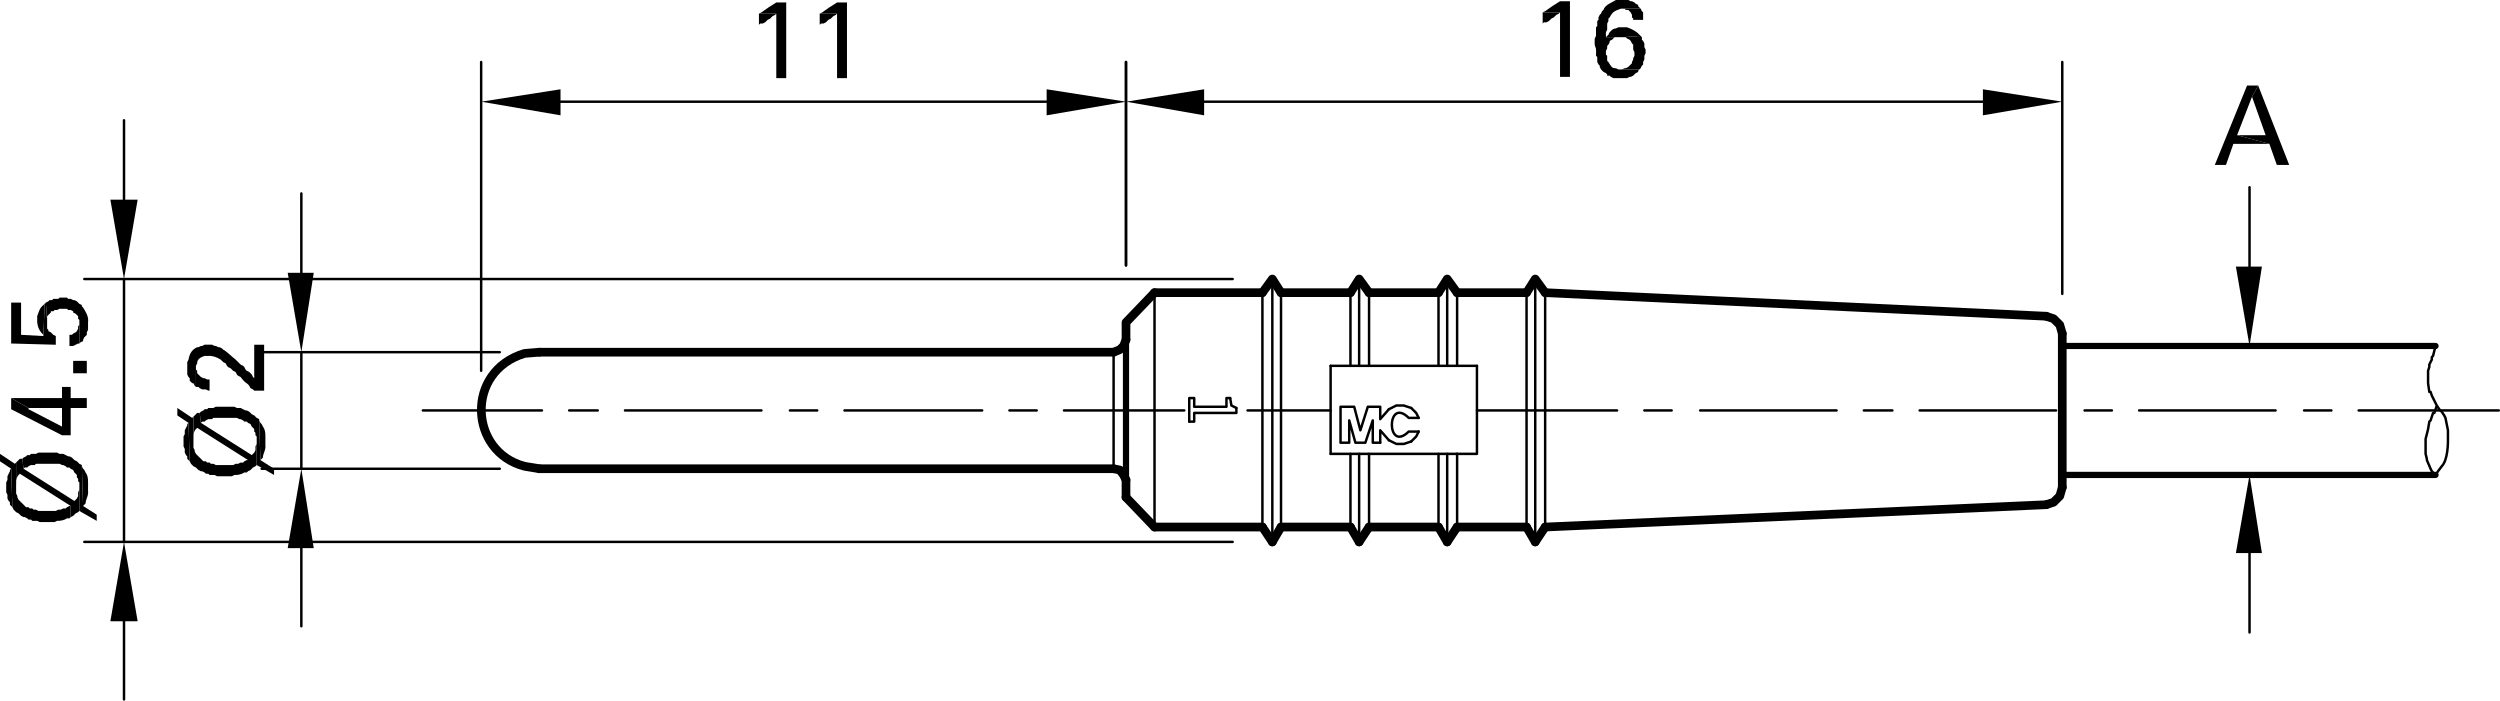 <?xml version="1.0" encoding="utf-8"?>
<!-- Generator: Adobe Illustrator 16.0.3, SVG Export Plug-In . SVG Version: 6.00 Build 0)  -->
<!DOCTYPE svg PUBLIC "-//W3C//DTD SVG 1.1//EN" "http://www.w3.org/Graphics/SVG/1.1/DTD/svg11.dtd">
<svg version="1.1" id="Ebene_1" xmlns="http://www.w3.org/2000/svg" xmlns:xlink="http://www.w3.org/1999/xlink" x="0px" y="0px"
	 width="120.959px" height="33.899px" viewBox="0 0 120.959 33.899" enable-background="new 0 0 120.959 33.899"
	 xml:space="preserve">
<line fill="none" stroke="#000000" stroke-width="0.12" stroke-linecap="round" stroke-linejoin="round" stroke-miterlimit="10" x1="54.48" y1="12.84" x2="54.48" y2="3"/>
<line fill="none" stroke="#000000" stroke-width="0.12" stroke-linecap="round" stroke-linejoin="round" stroke-miterlimit="10" x1="99.78" y1="14.22" x2="99.78" y2="3"/>
<line fill="none" stroke="#000000" stroke-width="0.12" stroke-linecap="round" stroke-linejoin="round" stroke-miterlimit="10" x1="58.26" y1="4.92" x2="95.94" y2="4.92"/>
<polyline fill-rule="evenodd" clip-rule="evenodd" points="58.26,4.32 58.26,5.58 54.48,4.92 "/>
<polyline fill-rule="evenodd" clip-rule="evenodd" points="95.94,4.32 95.94,5.58 99.78,4.92 "/>
<polyline fill-rule="evenodd" clip-rule="evenodd" points="74.64,0.6 74.64,1.14 74.7,1.08 74.82,1.08 74.94,1.02 75.06,0.9 
	75.18,0.84 75.3,0.72 75.42,0.66 75.48,0.6 "/>
<path fill-rule="evenodd" clip-rule="evenodd" d="M75.96,0.06h-0.48c-0.215,0.128-0.523,0.33-0.72,0.48L74.64,0.6h0.84v3.12h0.48"/>
<polyline fill-rule="evenodd" clip-rule="evenodd" points="79.38,1.74 78.42,1.8 78.66,1.8 78.72,1.86 78.84,1.92 78.9,1.98 
	78.96,2.1 79.02,2.16 79.02,2.4 79.08,2.52 79.08,2.7 79.02,2.82 79.02,2.88 78.96,3 78.96,3.06 78.78,3.24 78.66,3.3 78.6,3.3 
	78.48,3.36 78.42,3.36 79.32,3.36 79.38,3.3 79.44,3.18 79.5,3.12 79.5,3 79.56,2.88 79.56,2.7 79.62,2.58 79.62,2.4 79.56,2.28 
	79.56,2.1 79.5,1.98 79.44,1.92 79.44,1.8 "/>
<path fill-rule="evenodd" clip-rule="evenodd" d="M78.54,1.32H78.3l-0.12,0.06H78.12L78,1.44l-0.12,0.12L77.82,1.68L77.7,1.8h0.721
	l0.96-0.06L79.32,1.68c-0.162-0.182-0.38-0.279-0.6-0.36H78.6"/>
<polyline fill-rule="evenodd" clip-rule="evenodd" points="79.38,0.42 78.48,0.42 78.6,0.42 78.66,0.48 78.78,0.48 78.9,0.6 
	78.96,0.72 78.96,0.84 79.02,0.9 79.02,0.96 79.5,0.96 79.5,0.6 79.44,0.54 "/>
<path fill-rule="evenodd" clip-rule="evenodd" d="M78.54,0H78.18c-0.208,0.143-0.502,0.209-0.601,0.48l-0.06,0.06l-0.06,0.12
	L77.4,0.72l-0.06,0.12v0.12L77.28,1.02v0.24l-0.06,0.06v0.42L77.16,1.86c-0.034,0.608,0.089,0.224,0.061,0.78V2.7l0.06,0.06V3
	l0.061,0.12l0.06,0.06v0.06l0.061,0.12l0.119,0.12l0.12,0.06L77.76,3.6v0.06h0.12l0.06,0.06l0.12,0.06h0.66l0.12-0.06h0.06
	l0.12-0.06l0.06-0.06l0.061-0.06l0.12-0.06V3.42l0.06-0.06H78.3C78.069,3.205,78.08,3.454,77.82,3l-0.06-0.06V2.7L77.7,2.64V2.46
	l0.061-0.12V2.22l0.06-0.06l0.061-0.12V1.98L78,1.92l0.06-0.06l0.06-0.06h0.12H77.7V1.56l0.061-0.12v-0.3l0.06-0.12V0.9l0.061-0.06
	c0.154-0.305,0.274-0.314,0.54-0.42h0.96L79.32,0.36L79.26,0.3V0.24l-0.12-0.06L79.08,0.12L78.96,0.06H78.9L78.78,0H78.6"/>
<line fill="none" stroke="#000000" stroke-width="0.12" stroke-linecap="round" stroke-linejoin="round" stroke-miterlimit="10" x1="24.18" y1="17.04" x2="12.66" y2="17.04"/>
<line fill="none" stroke="#000000" stroke-width="0.12" stroke-linecap="round" stroke-linejoin="round" stroke-miterlimit="10" x1="24.18" y1="22.68" x2="12.66" y2="22.68"/>
<line fill="none" stroke="#000000" stroke-width="0.12" stroke-linecap="round" stroke-linejoin="round" stroke-miterlimit="10" x1="14.58" y1="13.2" x2="14.58" y2="9.36"/>
<line fill="none" stroke="#000000" stroke-width="0.12" stroke-linecap="round" stroke-linejoin="round" stroke-miterlimit="10" x1="14.58" y1="26.52" x2="14.58" y2="30.3"/>
<line fill="none" stroke="#000000" stroke-width="0.12" stroke-linecap="round" stroke-linejoin="round" stroke-miterlimit="10" x1="14.58" y1="17.04" x2="14.58" y2="22.68"/>
<polyline fill-rule="evenodd" clip-rule="evenodd" points="13.92,13.2 15.18,13.2 14.58,17.04 "/>
<polyline fill-rule="evenodd" clip-rule="evenodd" points="13.92,26.52 15.18,26.52 14.58,22.68 "/>
<path fill-rule="evenodd" clip-rule="evenodd" d="M12.54,20.34l0.06,1.92l0.12-0.12c0.002-0.203,0.154-0.376,0.12-0.6v-0.181
	c-0.001-0.254,0.031-0.527-0.12-0.72l-0.06-0.12l-0.06-0.06"/>
<path fill-rule="evenodd" clip-rule="evenodd" d="M9.66,19.979l0.06,0.48l0.06-0.061H9.9l0.06-0.06l0.12-0.06h0.18l0.06-0.061h0.3
	c0.2,0,0.4,0,0.6,0h0.24l0.12,0.061h0.06l0.12,0.06l0.06,0.06h0.12L12,20.46l0.12,0.06l0.06,0.12l0.12,0.12v0.12l0.06,0.06v0.12
	l0.06,0.061v1.38l0.84,0.479v-0.3l-0.66-0.42l-0.06-1.92v-0.06l-0.12-0.061L12.3,20.1l-0.12-0.06l-0.12-0.12l-0.12-0.061h-0.06
	l-0.24-0.119h-0.18l-0.12-0.061h-0.9l-0.12,0.061h-0.24l-0.06,0.06H9.9l-0.06,0.06L9.72,19.92"/>
<path fill-rule="evenodd" clip-rule="evenodd" d="M9.36,20.16v1.199V21.24c-0.016-0.169,0.008-0.359,0.12-0.48l0.06-0.06L12,22.26
	v0.54l0.12-0.06l0.12-0.12l0.12-0.061l0.06-0.06v-1.141v0.12l-0.06,0.12v0.181l-0.06,0.119l-0.12,0.12l-2.46-1.56l-0.06-0.48H9.54
	L9.42,20.1"/>
<polyline fill-rule="evenodd" clip-rule="evenodd" points="8.88,21.359 8.88,21.6 8.94,21.72 8.94,21.899 9,22.02 9.06,22.08 
	9.06,22.2 9.18,22.319 9.12,20.46 9.06,20.52 9.06,20.58 9,20.7 8.94,20.819 8.94,21 8.88,21.12 8.88,21.359 "/>
<path fill-rule="evenodd" clip-rule="evenodd" d="M8.58,19.74V20.1l0.54,0.36l0.06,1.859l0.06,0.12l0.12,0.12l0.12,0.061l0.12,0.12
	l0.12,0.06h0.06l0.12,0.06l0.06,0.061h0.12l0.06,0.06h0.24l0.12,0.061h0.72l0.12-0.061c0.163,0.011,0.358-0.033,0.48-0.12h0.12
	L12,22.8v-0.54h-0.06l-0.12,0.06l-0.06,0.061h-0.12l-0.12,0.06H11.4L11.28,22.5H11.1c-0.18,0-0.36,0-0.54,0h-0.12l-0.12-0.061H10.2
	l-0.06-0.06h-0.12l-0.06-0.061H9.84l-0.18-0.18L9.6,22.08l-0.12-0.12l-0.06-0.12v-0.06l-0.06-0.12v-1.5L9.3,20.22"/>
<polyline fill-rule="evenodd" clip-rule="evenodd" points="9.48,18.72 9.6,18.72 9.66,18.78 9.78,18.84 9.96,18.84 10.08,18.899 
	10.14,18.899 10.14,18.359 10.02,18.359 9.9,18.3 9.84,18.3 9.72,18.24 9.54,18.06 9.54,17.939 9.48,17.88 9.48,17.819 "/>
<path fill-rule="evenodd" clip-rule="evenodd" d="M9.06,17.819v0.301l0.06,0.12l0.06,0.06v0.12l0.12,0.12h0.06l0.06,0.12l0.06,0.06
	V17.7l0.06-0.12c-0.011-0.213,0.199-0.307,0.36-0.36h0.18c0.199-0.019,0.44,0.074,0.6,0.18l0.12,0.12l0.12,0.061l0.06,0.12
	l0.06,0.06l0.12,0.06l0.12,0.12L11.4,18l0.06,0.12l0.06,0.06l0.12,0.061c0.308,0.411,0.335,0.232,0.48,0.54l0.12,0.06l0.06,0.06
	h0.48v-2.22H12.3v1.62l-0.06-0.06l-0.06-0.12L12.06,18l-0.12-0.061l-0.06-0.06l-0.06-0.12l-0.06-0.06l-0.12-0.061l-0.06-0.06
	l-0.18-0.181c-0.182-0.134-0.469-0.43-0.6-0.479l-0.06-0.061l-0.12-0.06h-0.06l-0.12-0.06h-0.06l-0.12-0.061H9.9L9.78,16.74H9.72
	L9.6,16.8H9.54c-0.265,0.115-0.375,0.335-0.42,0.6l-0.06,0.12v0.24"/>
<line fill="none" stroke="#000000" stroke-width="0.42" stroke-linecap="round" stroke-linejoin="round" stroke-miterlimit="10" x1="53.88" y1="22.68" x2="26.1" y2="22.68"/>
<line fill="none" stroke="#000000" stroke-width="0.42" stroke-linecap="round" stroke-linejoin="round" stroke-miterlimit="10" x1="53.88" y1="17.04" x2="26.1" y2="17.04"/>
<line fill="none" stroke="#000000" stroke-width="0.12" stroke-linecap="round" stroke-linejoin="round" stroke-miterlimit="10" x1="23.28" y1="17.939" x2="23.28" y2="3"/>
<line fill="none" stroke="#000000" stroke-width="0.12" stroke-linecap="round" stroke-linejoin="round" stroke-miterlimit="10" x1="54.48" y1="12.84" x2="54.48" y2="3"/>
<line fill="none" stroke="#000000" stroke-width="0.12" stroke-linecap="round" stroke-linejoin="round" stroke-miterlimit="10" x1="27.12" y1="4.92" x2="50.64" y2="4.92"/>
<polyline fill-rule="evenodd" clip-rule="evenodd" points="27.12,4.32 27.12,5.58 23.28,4.92 "/>
<polyline fill-rule="evenodd" clip-rule="evenodd" points="50.64,4.32 50.64,5.58 54.48,4.92 "/>
<polyline fill-rule="evenodd" clip-rule="evenodd" points="36.72,0.66 36.72,1.2 36.78,1.14 36.9,1.14 37.02,1.08 37.08,1.02 
	37.14,0.96 37.26,0.9 37.38,0.78 37.5,0.72 37.56,0.66 "/>
<path fill-rule="evenodd" clip-rule="evenodd" d="M38.04,0.12h-0.48c-0.215,0.128-0.523,0.33-0.72,0.48l-0.12,0.06h0.84v3.12h0.48"
	/>
<polyline fill-rule="evenodd" clip-rule="evenodd" points="39.66,0.66 39.66,1.2 39.72,1.14 39.84,1.14 39.96,1.08 40.08,0.96 
	40.2,0.9 40.32,0.78 40.44,0.72 40.5,0.66 "/>
<path fill-rule="evenodd" clip-rule="evenodd" d="M40.98,0.12H40.5c-0.215,0.128-0.523,0.33-0.72,0.48l-0.12,0.06h0.84v3.12h0.48"/>
<path fill="none" stroke="#000000" stroke-width="0.42" stroke-linecap="round" stroke-linejoin="round" stroke-miterlimit="10" d="
	M26.1,17.04l-0.72,0.06c-2.89,0.867-2.684,4.764,0,5.46l0.72,0.12"/>
<line fill="none" stroke="#000000" stroke-width="0.12" stroke-linecap="round" stroke-linejoin="round" stroke-miterlimit="10" x1="53.88" y1="17.1" x2="53.88" y2="22.56"/>
<polyline fill="none" stroke="#000000" stroke-width="0.42" stroke-linecap="round" stroke-linejoin="round" stroke-miterlimit="10" points="
	54.48,23.22 54.36,22.979 54.18,22.74 53.88,22.68 "/>
<polyline fill="none" stroke="#000000" stroke-width="0.42" stroke-linecap="round" stroke-linejoin="round" stroke-miterlimit="10" points="
	53.88,17.04 54.18,16.92 54.36,16.74 54.48,16.439 "/>
<line fill="none" stroke="#000000" stroke-width="0.3" stroke-linecap="round" stroke-linejoin="round" stroke-miterlimit="10" x1="99.78" y1="22.979" x2="117.84" y2="22.979"/>
<line fill="none" stroke="#000000" stroke-width="0.3" stroke-linecap="round" stroke-linejoin="round" stroke-miterlimit="10" x1="99.78" y1="16.74" x2="117.84" y2="16.74"/>
<path fill="none" stroke="#000000" stroke-width="0.12" stroke-linecap="round" stroke-linejoin="round" stroke-miterlimit="10" d="
	M117.84,16.74l-0.12,0.479l-0.061,0.061v0.119l-0.12,0.24v0.12l-0.06,0.18v0.601l0.06,0.42h0.061l0.06,0.18l0.24,0.48l0.12,0.18
	l0.12,0.12l0.12,0.18l0.06,0.12l0.061,0.3l0.06,0.3v0.24c0.012,0.413-0.006,1.192-0.3,1.5l-0.18,0.24l-0.12,0.18l-0.181-0.18
	l-0.06-0.12l-0.18-0.42V22.2l-0.061-0.24v-0.72L117.42,21l0.06-0.24l0.06-0.36l0.061-0.06l0.12-0.36h0.06l0.061-0.18l0.06-0.18"/>
<polyline fill="none" stroke="#000000" stroke-width="0.12" stroke-linecap="round" stroke-linejoin="round" stroke-miterlimit="10" points="
	66.78,21.42 66.42,21.42 66.42,20.34 66.06,21.42 65.58,21.42 65.28,20.34 65.28,21.42 64.86,21.42 64.86,19.68 65.52,19.68 
	65.82,20.819 66.18,19.68 66.78,19.68 66.78,20.28 67.2,19.8 "/>
<polyline fill="none" stroke="#000000" stroke-width="0.12" stroke-linecap="round" stroke-linejoin="round" stroke-miterlimit="10" points="
	68.28,19.74 67.92,19.62 67.56,19.62 67.2,19.8 "/>
<polyline fill="none" stroke="#000000" stroke-width="0.12" stroke-linecap="round" stroke-linejoin="round" stroke-miterlimit="10" points="
	68.64,20.22 68.52,19.979 68.28,19.74 "/>
<path fill="none" stroke="#000000" stroke-width="0.12" stroke-linecap="round" stroke-linejoin="round" stroke-miterlimit="10" d="
	M68.64,20.22h-0.48c-1.085-1.076-1.094,1.736,0,0.66h0.48"/>
<polyline fill="none" stroke="#000000" stroke-width="0.12" stroke-linecap="round" stroke-linejoin="round" stroke-miterlimit="10" points="
	68.28,21.359 68.52,21.12 68.64,20.88 "/>
<polyline fill="none" stroke="#000000" stroke-width="0.12" stroke-linecap="round" stroke-linejoin="round" stroke-miterlimit="10" points="
	67.2,21.3 67.56,21.479 67.92,21.479 68.28,21.36 "/>
<polyline fill="none" stroke="#000000" stroke-width="0.12" stroke-linecap="round" stroke-linejoin="round" stroke-miterlimit="10" points="
	67.2,21.3 66.78,20.82 66.78,21.42 "/>
<polyline fill="none" stroke="#000000" stroke-width="0.12" stroke-linecap="round" stroke-linejoin="round" stroke-miterlimit="10" points="
	71.46,17.7 71.46,21.96 70.5,21.96 "/>
<line fill="none" stroke="#000000" stroke-width="0.12" stroke-linecap="round" stroke-linejoin="round" stroke-miterlimit="10" x1="64.38" y1="21.96" x2="70.5" y2="21.96"/>
<line fill="none" stroke="#000000" stroke-width="0.12" stroke-linecap="round" stroke-linejoin="round" stroke-miterlimit="10" x1="64.38" y1="17.7" x2="64.38" y2="21.96"/>
<path fill="none" stroke="#000000" stroke-width="0.12" stroke-linecap="round" stroke-linejoin="round" stroke-miterlimit="10" d="
	M71.46,17.7H70.5c-1.721,0-3.44,0-5.16,0h-0.96"/>
<line fill="none" stroke="#000000" stroke-width="0.12" stroke-linecap="round" stroke-linejoin="round" stroke-miterlimit="10" x1="73.86" y1="14.16" x2="73.86" y2="25.5"/>
<line fill="none" stroke="#000000" stroke-width="0.12" stroke-linecap="round" stroke-linejoin="round" stroke-miterlimit="10" x1="70.5" y1="25.5" x2="70.5" y2="21.96"/>
<line fill="none" stroke="#000000" stroke-width="0.12" stroke-linecap="round" stroke-linejoin="round" stroke-miterlimit="10" x1="70.5" y1="17.7" x2="70.5" y2="14.16"/>
<line fill="none" stroke="#000000" stroke-width="0.12" stroke-linecap="round" stroke-linejoin="round" stroke-miterlimit="10" x1="70.02" y1="26.22" x2="70.02" y2="21.96"/>
<line fill="none" stroke="#000000" stroke-width="0.12" stroke-linecap="round" stroke-linejoin="round" stroke-miterlimit="10" x1="70.02" y1="17.7" x2="70.02" y2="13.5"/>
<line fill="none" stroke="#000000" stroke-width="0.12" stroke-linecap="round" stroke-linejoin="round" stroke-miterlimit="10" x1="69.6" y1="14.16" x2="69.6" y2="17.7"/>
<line fill="none" stroke="#000000" stroke-width="0.12" stroke-linecap="round" stroke-linejoin="round" stroke-miterlimit="10" x1="69.6" y1="21.96" x2="69.6" y2="25.5"/>
<line fill="none" stroke="#000000" stroke-width="0.12" stroke-linecap="round" stroke-linejoin="round" stroke-miterlimit="10" x1="74.28" y1="26.22" x2="74.28" y2="13.5"/>
<line fill="none" stroke="#000000" stroke-width="0.12" stroke-linecap="round" stroke-linejoin="round" stroke-miterlimit="10" x1="66.24" y1="25.5" x2="66.24" y2="21.96"/>
<line fill="none" stroke="#000000" stroke-width="0.12" stroke-linecap="round" stroke-linejoin="round" stroke-miterlimit="10" x1="66.24" y1="17.7" x2="66.24" y2="14.16"/>
<line fill="none" stroke="#000000" stroke-width="0.12" stroke-linecap="round" stroke-linejoin="round" stroke-miterlimit="10" x1="65.76" y1="26.22" x2="65.76" y2="21.96"/>
<line fill="none" stroke="#000000" stroke-width="0.12" stroke-linecap="round" stroke-linejoin="round" stroke-miterlimit="10" x1="65.76" y1="17.7" x2="65.76" y2="13.5"/>
<line fill="none" stroke="#000000" stroke-width="0.12" stroke-linecap="round" stroke-linejoin="round" stroke-miterlimit="10" x1="65.34" y1="14.16" x2="65.34" y2="17.7"/>
<line fill="none" stroke="#000000" stroke-width="0.12" stroke-linecap="round" stroke-linejoin="round" stroke-miterlimit="10" x1="65.34" y1="21.96" x2="65.34" y2="25.5"/>
<line fill="none" stroke="#000000" stroke-width="0.42" stroke-linecap="round" stroke-linejoin="round" stroke-miterlimit="10" x1="70.5" y1="25.5" x2="70.02" y2="26.22"/>
<polyline fill="none" stroke="#000000" stroke-width="0.42" stroke-linecap="round" stroke-linejoin="round" stroke-miterlimit="10" points="
	70.5,14.16 70.02,13.5 69.6,14.16 "/>
<line fill="none" stroke="#000000" stroke-width="0.42" stroke-linecap="round" stroke-linejoin="round" stroke-miterlimit="10" x1="69.6" y1="25.5" x2="70.02" y2="26.22"/>
<line fill="none" stroke="#000000" stroke-width="0.42" stroke-linecap="round" stroke-linejoin="round" stroke-miterlimit="10" x1="74.76" y1="25.5" x2="74.28" y2="26.22"/>
<polyline fill="none" stroke="#000000" stroke-width="0.42" stroke-linecap="round" stroke-linejoin="round" stroke-miterlimit="10" points="
	74.76,14.16 74.28,13.5 73.86,14.16 "/>
<line fill="none" stroke="#000000" stroke-width="0.42" stroke-linecap="round" stroke-linejoin="round" stroke-miterlimit="10" x1="73.86" y1="25.5" x2="74.28" y2="26.22"/>
<line fill="none" stroke="#000000" stroke-width="0.42" stroke-linecap="round" stroke-linejoin="round" stroke-miterlimit="10" x1="66.24" y1="25.5" x2="65.76" y2="26.22"/>
<polyline fill="none" stroke="#000000" stroke-width="0.42" stroke-linecap="round" stroke-linejoin="round" stroke-miterlimit="10" points="
	66.24,14.16 65.76,13.5 65.34,14.16 "/>
<line fill="none" stroke="#000000" stroke-width="0.42" stroke-linecap="round" stroke-linejoin="round" stroke-miterlimit="10" x1="65.34" y1="25.5" x2="65.76" y2="26.22"/>
<polyline fill="none" stroke="#000000" stroke-width="0.42" stroke-linecap="round" stroke-linejoin="round" stroke-miterlimit="10" points="
	99,24.42 99.36,24.3 99.66,24 99.78,23.58 "/>
<polyline fill="none" stroke="#000000" stroke-width="0.42" stroke-linecap="round" stroke-linejoin="round" stroke-miterlimit="10" points="
	99.78,16.14 99.66,15.72 99.36,15.42 99,15.3 "/>
<line fill="none" stroke="#000000" stroke-width="0.12" stroke-linecap="round" stroke-linejoin="round" stroke-miterlimit="10" x1="74.76" y1="25.5" x2="74.76" y2="14.16"/>
<line fill="none" stroke="#000000" stroke-width="0.42" stroke-linecap="round" stroke-linejoin="round" stroke-miterlimit="10" x1="99" y1="24.42" x2="74.76" y2="25.5"/>
<line fill="none" stroke="#000000" stroke-width="0.42" stroke-linecap="round" stroke-linejoin="round" stroke-miterlimit="10" x1="99" y1="15.3" x2="74.76" y2="14.16"/>
<polyline fill="none" stroke="#000000" stroke-width="0.12" stroke-linecap="round" stroke-linejoin="round" stroke-miterlimit="10" points="
	57.54,20.399 57.78,20.399 57.78,19.979 59.82,19.979 59.82,19.74 "/>
<polyline fill="none" stroke="#000000" stroke-width="0.12" stroke-linecap="round" stroke-linejoin="round" stroke-miterlimit="10" points="
	59.52,19.26 59.58,19.62 59.82,19.74 "/>
<polyline fill="none" stroke="#000000" stroke-width="0.12" stroke-linecap="round" stroke-linejoin="round" stroke-miterlimit="10" points="
	59.52,19.26 59.34,19.26 59.34,19.68 57.78,19.68 57.78,19.26 57.54,19.26 57.54,20.399 "/>
<line fill="none" stroke="#000000" stroke-width="0.12" stroke-linecap="round" stroke-linejoin="round" stroke-miterlimit="10" x1="61.98" y1="25.5" x2="61.98" y2="14.16"/>
<line fill="none" stroke="#000000" stroke-width="0.12" stroke-linecap="round" stroke-linejoin="round" stroke-miterlimit="10" x1="61.56" y1="26.22" x2="61.56" y2="13.5"/>
<line fill="none" stroke="#000000" stroke-width="0.12" stroke-linecap="round" stroke-linejoin="round" stroke-miterlimit="10" x1="61.08" y1="14.16" x2="61.08" y2="25.5"/>
<line fill="none" stroke="#000000" stroke-width="0.42" stroke-linecap="round" stroke-linejoin="round" stroke-miterlimit="10" x1="61.98" y1="25.5" x2="61.56" y2="26.22"/>
<polyline fill="none" stroke="#000000" stroke-width="0.42" stroke-linecap="round" stroke-linejoin="round" stroke-miterlimit="10" points="
	61.98,14.16 61.56,13.5 61.08,14.16 "/>
<line fill="none" stroke="#000000" stroke-width="0.42" stroke-linecap="round" stroke-linejoin="round" stroke-miterlimit="10" x1="61.08" y1="25.5" x2="61.56" y2="26.22"/>
<line fill="none" stroke="#000000" stroke-width="0.12" stroke-linecap="round" stroke-linejoin="round" stroke-miterlimit="10" x1="55.86" y1="14.16" x2="55.86" y2="25.5"/>
<line fill="none" stroke="#000000" stroke-width="0.42" stroke-linecap="round" stroke-linejoin="round" stroke-miterlimit="10" x1="54.48" y1="24.06" x2="54.48" y2="23.22"/>
<line fill="none" stroke="#000000" stroke-width="0.3" stroke-linecap="round" stroke-linejoin="round" stroke-miterlimit="10" x1="54.48" y1="23.22" x2="54.48" y2="16.439"/>
<polyline fill="none" stroke="#000000" stroke-width="0.42" stroke-linecap="round" stroke-linejoin="round" stroke-miterlimit="10" points="
	54.48,16.439 54.48,15.6 55.86,14.16 "/>
<line fill="none" stroke="#000000" stroke-width="0.42" stroke-linecap="round" stroke-linejoin="round" stroke-miterlimit="10" x1="54.48" y1="24.06" x2="55.86" y2="25.5"/>
<line fill="none" stroke="#000000" stroke-width="0.42" stroke-linecap="round" stroke-linejoin="round" stroke-miterlimit="10" x1="70.5" y1="14.16" x2="73.86" y2="14.16"/>
<line fill="none" stroke="#000000" stroke-width="0.42" stroke-linecap="round" stroke-linejoin="round" stroke-miterlimit="10" x1="70.5" y1="25.5" x2="73.86" y2="25.5"/>
<line fill="none" stroke="#000000" stroke-width="0.42" stroke-linecap="round" stroke-linejoin="round" stroke-miterlimit="10" x1="61.98" y1="14.16" x2="65.34" y2="14.16"/>
<line fill="none" stroke="#000000" stroke-width="0.42" stroke-linecap="round" stroke-linejoin="round" stroke-miterlimit="10" x1="61.98" y1="25.5" x2="65.34" y2="25.5"/>
<line fill="none" stroke="#000000" stroke-width="0.42" stroke-linecap="round" stroke-linejoin="round" stroke-miterlimit="10" x1="66.24" y1="14.16" x2="69.6" y2="14.16"/>
<line fill="none" stroke="#000000" stroke-width="0.42" stroke-linecap="round" stroke-linejoin="round" stroke-miterlimit="10" x1="66.24" y1="25.5" x2="69.6" y2="25.5"/>
<line fill="none" stroke="#000000" stroke-width="0.42" stroke-linecap="round" stroke-linejoin="round" stroke-miterlimit="10" x1="55.86" y1="14.16" x2="61.08" y2="14.16"/>
<line fill="none" stroke="#000000" stroke-width="0.42" stroke-linecap="round" stroke-linejoin="round" stroke-miterlimit="10" x1="55.86" y1="25.5" x2="61.08" y2="25.5"/>
<line fill="none" stroke="#000000" stroke-width="0.12" stroke-linecap="round" stroke-linejoin="round" stroke-miterlimit="10" x1="20.46" y1="19.859" x2="26.22" y2="19.859"/>
<line fill="none" stroke="#000000" stroke-width="0.12" stroke-linecap="round" stroke-linejoin="round" stroke-miterlimit="10" x1="27.54" y1="19.859" x2="28.92" y2="19.859"/>
<line fill="none" stroke="#000000" stroke-width="0.12" stroke-linecap="round" stroke-linejoin="round" stroke-miterlimit="10" x1="30.24" y1="19.859" x2="36.84" y2="19.859"/>
<line fill="none" stroke="#000000" stroke-width="0.12" stroke-linecap="round" stroke-linejoin="round" stroke-miterlimit="10" x1="38.22" y1="19.859" x2="39.54" y2="19.859"/>
<line fill="none" stroke="#000000" stroke-width="0.12" stroke-linecap="round" stroke-linejoin="round" stroke-miterlimit="10" x1="40.86" y1="19.859" x2="47.52" y2="19.859"/>
<line fill="none" stroke="#000000" stroke-width="0.12" stroke-linecap="round" stroke-linejoin="round" stroke-miterlimit="10" x1="48.84" y1="19.859" x2="50.16" y2="19.859"/>
<line fill="none" stroke="#000000" stroke-width="0.12" stroke-linecap="round" stroke-linejoin="round" stroke-miterlimit="10" x1="51.48" y1="19.859" x2="57.3" y2="19.859"/>
<line fill="none" stroke="#000000" stroke-width="0.12" stroke-linecap="round" stroke-linejoin="round" stroke-miterlimit="10" x1="60.36" y1="19.859" x2="64.38" y2="19.859"/>
<line fill="none" stroke="#000000" stroke-width="0.12" stroke-linecap="round" stroke-linejoin="round" stroke-miterlimit="10" x1="71.46" y1="19.859" x2="78.24" y2="19.859"/>
<line fill="none" stroke="#000000" stroke-width="0.12" stroke-linecap="round" stroke-linejoin="round" stroke-miterlimit="10" x1="79.56" y1="19.859" x2="80.88" y2="19.859"/>
<line fill="none" stroke="#000000" stroke-width="0.12" stroke-linecap="round" stroke-linejoin="round" stroke-miterlimit="10" x1="82.26" y1="19.859" x2="88.86" y2="19.859"/>
<line fill="none" stroke="#000000" stroke-width="0.12" stroke-linecap="round" stroke-linejoin="round" stroke-miterlimit="10" x1="90.18" y1="19.859" x2="91.56" y2="19.859"/>
<line fill="none" stroke="#000000" stroke-width="0.12" stroke-linecap="round" stroke-linejoin="round" stroke-miterlimit="10" x1="92.88" y1="19.859" x2="99.48" y2="19.859"/>
<line fill="none" stroke="#000000" stroke-width="0.12" stroke-linecap="round" stroke-linejoin="round" stroke-miterlimit="10" x1="100.86" y1="19.859" x2="102.18" y2="19.859"/>
<line fill="none" stroke="#000000" stroke-width="0.12" stroke-linecap="round" stroke-linejoin="round" stroke-miterlimit="10" x1="103.5" y1="19.859" x2="110.1" y2="19.859"/>
<line fill="none" stroke="#000000" stroke-width="0.12" stroke-linecap="round" stroke-linejoin="round" stroke-miterlimit="10" x1="111.48" y1="19.859" x2="112.8" y2="19.859"/>
<line fill="none" stroke="#000000" stroke-width="0.12" stroke-linecap="round" stroke-linejoin="round" stroke-miterlimit="10" x1="114.121" y1="19.859" x2="120.9" y2="19.859"/>
<polyline fill-rule="evenodd" clip-rule="evenodd" points="109.26,4.14 108.72,4.14 107.16,7.98 107.7,7.98 108.06,6.96 109.8,6.96 
	108.24,6.54 108.96,4.68 "/>
<polyline fill-rule="evenodd" clip-rule="evenodd" points="109.26,4.14 108.96,4.68 109.62,6.54 108.24,6.54 109.8,6.96 
	110.16,7.98 110.76,7.98 "/>
<line fill="none" stroke="#000000" stroke-width="0.12" stroke-linecap="round" stroke-linejoin="round" stroke-miterlimit="10" x1="59.64" y1="26.22" x2="4.08" y2="26.22"/>
<line fill="none" stroke="#000000" stroke-width="0.12" stroke-linecap="round" stroke-linejoin="round" stroke-miterlimit="10" x1="59.64" y1="13.5" x2="4.08" y2="13.5"/>
<line fill="none" stroke="#000000" stroke-width="0.12" stroke-linecap="round" stroke-linejoin="round" stroke-miterlimit="10" x1="6" y1="30.06" x2="6" y2="33.84"/>
<line fill="none" stroke="#000000" stroke-width="0.12" stroke-linecap="round" stroke-linejoin="round" stroke-miterlimit="10" x1="6" y1="9.66" x2="6" y2="5.82"/>
<line fill="none" stroke="#000000" stroke-width="0.12" stroke-linecap="round" stroke-linejoin="round" stroke-miterlimit="10" x1="6" y1="26.22" x2="6" y2="13.5"/>
<polyline fill-rule="evenodd" clip-rule="evenodd" points="5.34,30.06 6.66,30.06 6,26.22 "/>
<polyline fill-rule="evenodd" clip-rule="evenodd" points="5.34,9.66 6.66,9.66 6,13.5 "/>
<path fill-rule="evenodd" clip-rule="evenodd" d="M3.96,22.56l0.06,1.92l0.12-0.12c0.002-0.202,0.154-0.376,0.12-0.6v-0.18
	c-0.001-0.254,0.031-0.528-0.12-0.721L4.08,22.74L4.02,22.68"/>
<path fill-rule="evenodd" clip-rule="evenodd" d="M1.08,22.2l0.06,0.479l0.06-0.06h0.12l0.06-0.061L1.5,22.5h0.18l0.06-0.061h0.3
	c0.2,0,0.4,0,0.6,0h0.24L3,22.5h0.06l0.12,0.06l0.06,0.061h0.12l0.06,0.06l0.12,0.061l0.06,0.119l0.12,0.12v0.12l0.06,0.061v0.12
	l0.06,0.06v1.38l0.84,0.48v-0.301l-0.66-0.42l-0.06-1.92V22.5l-0.12-0.061l-0.12-0.12L3.6,22.26l-0.12-0.12l-0.12-0.06H3.3
	l-0.24-0.12H2.88l-0.12-0.061h-0.9L1.74,21.96H1.5l-0.06,0.06H1.32L1.26,22.08l-0.12,0.06"/>
<path fill-rule="evenodd" clip-rule="evenodd" d="M0.78,22.38v1.2v-0.12c-0.016-0.169,0.008-0.359,0.12-0.48l0.06-0.06l2.46,1.56
	v0.54l0.12-0.06l0.12-0.12l0.12-0.06l0.06-0.061v-1.14v0.12l-0.06,0.119V24l-0.06,0.12L3.6,24.24L1.14,22.68L1.08,22.2H0.96
	l-0.12,0.119"/>
<polyline fill-rule="evenodd" clip-rule="evenodd" points="0.3,23.58 0.3,23.819 0.36,23.939 0.36,24.12 0.42,24.24 0.48,24.3 
	0.48,24.42 0.6,24.54 0.54,22.68 0.48,22.74 0.48,22.8 0.42,22.92 0.36,23.04 0.36,23.22 0.3,23.34 0.3,23.58 "/>
<path fill-rule="evenodd" clip-rule="evenodd" d="M0,21.96v0.359l0.54,0.36l0.06,1.86l0.06,0.12l0.12,0.12l0.12,0.06l0.12,0.12
	l0.12,0.06H1.2l0.12,0.061l0.06,0.06H1.5L1.56,25.2H1.8l0.12,0.06h0.72l0.12-0.06c0.163,0.01,0.359-0.034,0.48-0.12h0.12l0.06-0.061
	v-0.54H3.36L3.24,24.54L3.18,24.6H3.06L2.94,24.66H2.82L2.7,24.72H2.52c-0.18,0-0.36,0-0.54,0H1.86l-0.12-0.06H1.62L1.56,24.6H1.44
	l-0.06-0.06H1.26l-0.18-0.181L1.02,24.3L0.9,24.18l-0.06-0.12V24l-0.06-0.12v-1.5l-0.06,0.06"/>
<polyline fill-rule="evenodd" clip-rule="evenodd" points="0.54,19.26 0.54,19.8 3,21.06 3.42,21.06 3.42,19.74 4.2,19.74 
	4.2,19.26 3.42,19.26 3.42,18.72 3,18.72 3,20.64 1.38,19.8 1.38,19.74 "/>
<polyline fill-rule="evenodd" clip-rule="evenodd" points="0.54,19.26 1.38,19.74 3,19.74 3,20.64 3,19.26 "/>
<rect x="3.54" y="17.46" width="0.66" height="0.6"/>
<polyline fill-rule="evenodd" clip-rule="evenodd" points="3.36,16.2 3.36,16.74 3.54,16.74 3.78,16.62 3.84,16.62 3.84,15.6 
	3.84,15.72 3.78,15.78 3.78,15.9 3.72,16.02 3.66,16.08 3.54,16.14 3.48,16.2 3.36,16.2 "/>
<path fill-rule="evenodd" clip-rule="evenodd" d="M2.22,14.64l0.06,0.9V15.3l0.18-0.18v-0.06h0.12L2.64,15h0.12l0.12-0.06h0.36
	L3.3,15h0.12l0.12,0.06v0.06l0.12,0.06l0.12,0.12v0.12l0.06,0.06v1.14L3.9,16.56l0.12-0.06v-0.061l0.06-0.12L4.2,16.2v-0.12
	l0.06-0.12V15.6c0.04-0.277-0.102-0.498-0.24-0.72l-0.06-0.06v-0.06L3.84,14.7l-0.06-0.06l-0.06-0.06L3.6,14.52H3.54l-0.12-0.06H3.3
	L3.24,14.4H2.88l-0.06,0.06H2.58l-0.06,0.06H2.4l-0.06,0.06"/>
<path fill-rule="evenodd" clip-rule="evenodd" d="M1.8,15.48v0.12c0.021,0.219,0.116,0.44,0.3,0.6v0.06l0.06-1.56L2.1,14.76
	c-0.189,0.142-0.227,0.341-0.3,0.54v0.12"/>
<polyline fill-rule="evenodd" clip-rule="evenodd" points="0.54,14.64 0.54,16.62 2.7,16.68 2.7,16.26 2.58,16.2 2.46,16.08 
	2.34,16.02 2.34,15.96 2.28,15.9 2.28,15.54 2.22,14.64 2.16,14.7 2.1,16.26 1.02,16.2 1.02,14.64 "/>
<line fill="none" stroke="#000000" stroke-width="0.12" stroke-linecap="round" stroke-linejoin="round" stroke-miterlimit="10" x1="108.84" y1="26.76" x2="108.84" y2="30.6"/>
<line fill="none" stroke="#000000" stroke-width="0.12" stroke-linecap="round" stroke-linejoin="round" stroke-miterlimit="10" x1="108.84" y1="12.9" x2="108.84" y2="9.06"/>
<polyline fill-rule="evenodd" clip-rule="evenodd" points="108.18,26.76 109.44,26.76 108.84,22.979 "/>
<polyline fill-rule="evenodd" clip-rule="evenodd" points="108.18,12.9 109.44,12.9 108.84,16.74 "/>
<line fill="none" stroke="#000000" stroke-width="0.42" stroke-linecap="round" stroke-linejoin="round" stroke-miterlimit="10" x1="99.78" y1="16.14" x2="99.78" y2="23.58"/>
</svg>
